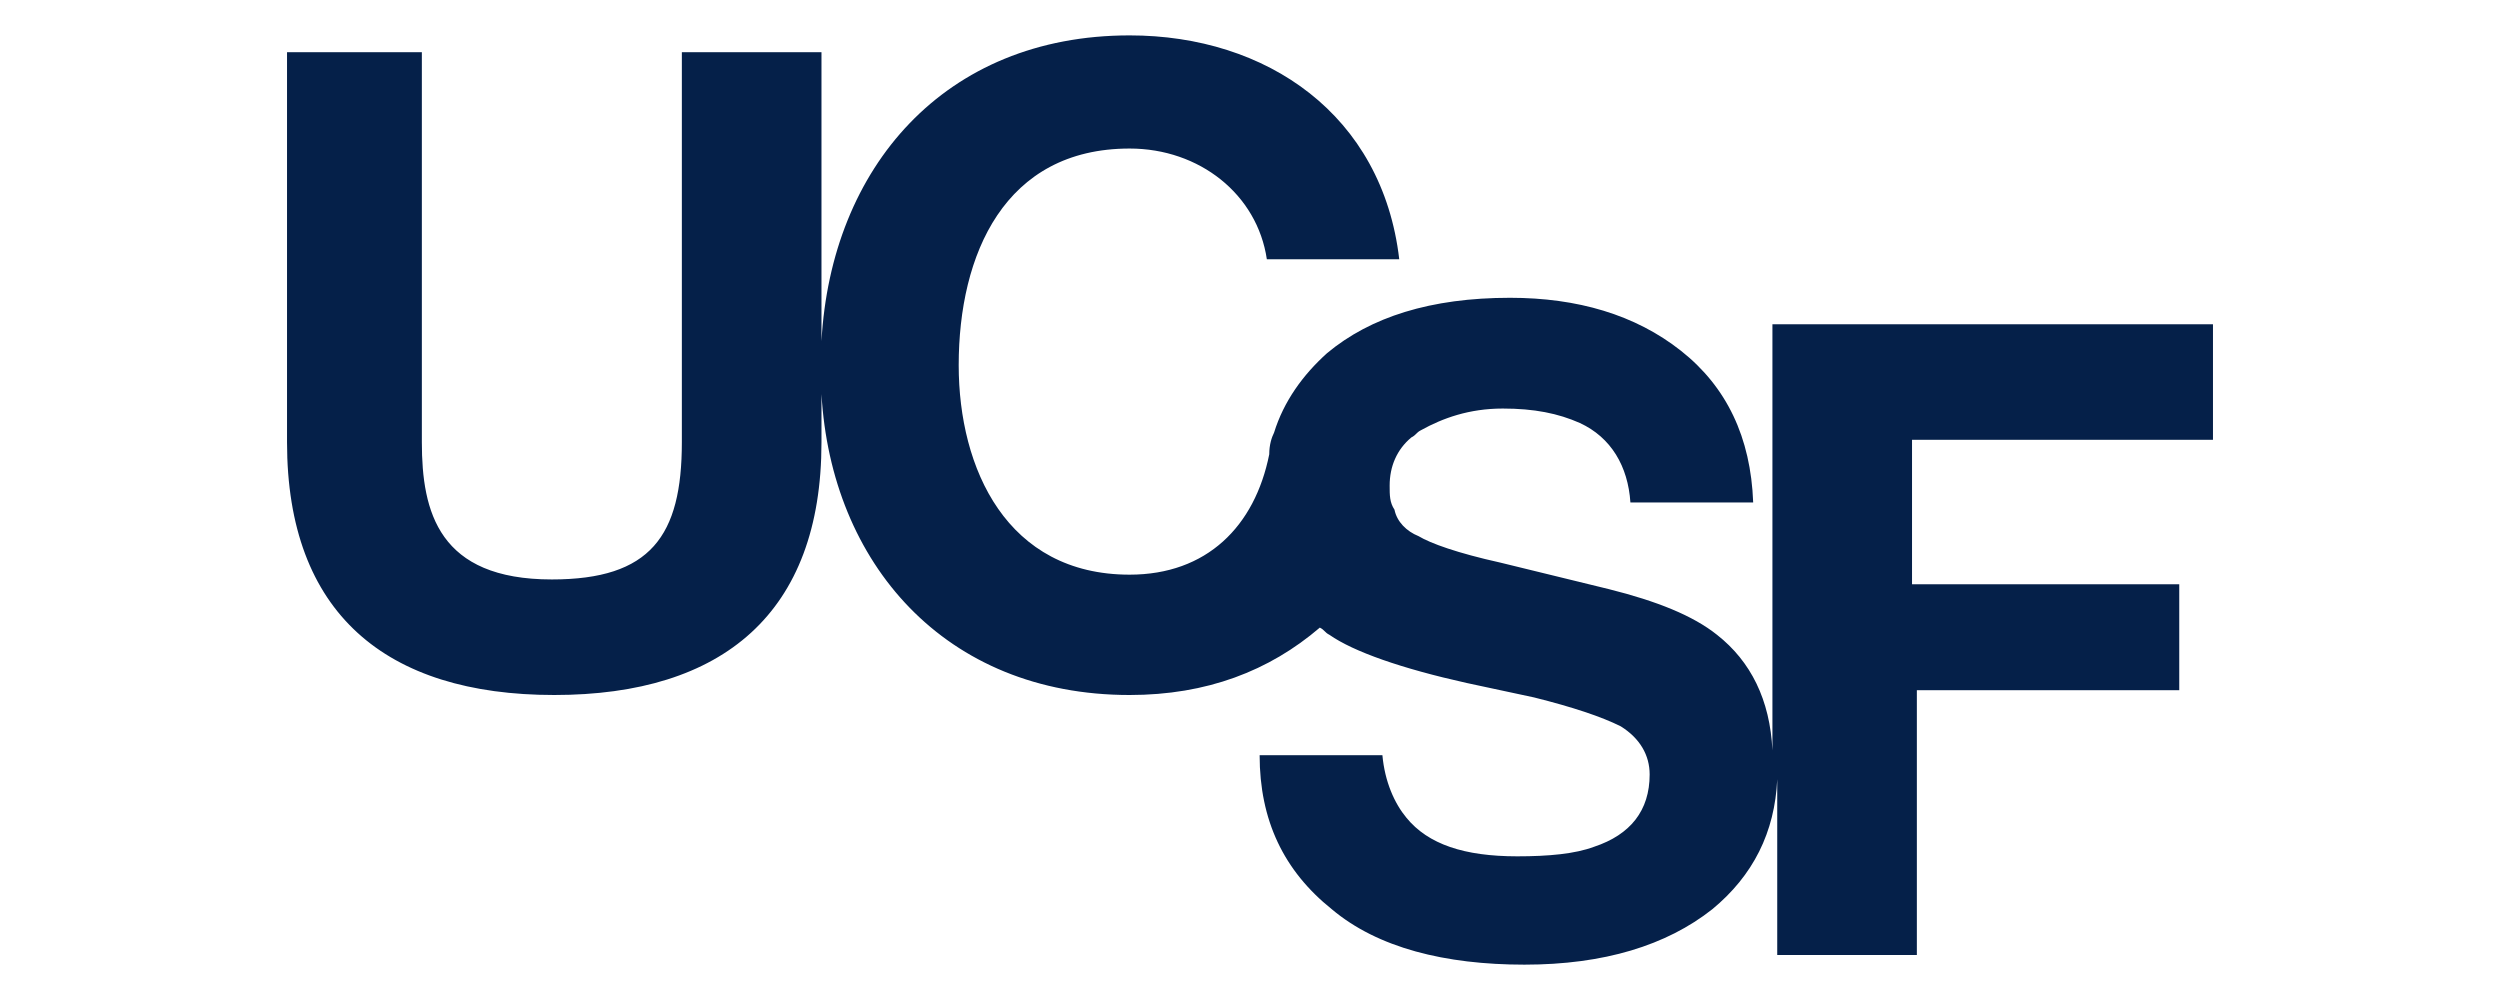 <?xml version="1.0" encoding="UTF-8"?>
<svg id="Layer_1" data-name="Layer 1" xmlns="http://www.w3.org/2000/svg" viewBox="0 0 1000 400">
  <defs>
    <style>
      .cls-1 {
        fill: #052049;
      }
    </style>
  </defs>
  <path class="cls-1" d="M885.19,175.93v-46.22h-176.22v170.45c-.96-20.22-8.67-35.63-22.15-46.22-9.63-7.7-24.07-13.48-43.33-18.3l-43.33-10.59c-17.33-3.85-27.93-7.7-32.74-10.59-4.81-1.93-8.67-5.78-9.63-10.59h0c-1.93-2.89-1.93-5.78-1.93-9.63,0-7.7,2.89-14.44,8.67-19.26h0c1.93-.96,1.93-1.93,3.85-2.89,8.67-4.81,19.26-8.67,32.74-8.67,12.52,0,22.15,1.93,30.82,5.78,12.52,5.78,19.26,17.33,20.22,31.78h49.11c-.96-26-10.59-46.22-28.89-60.67-18.3-14.44-41.41-21.19-68.37-21.19-31.78,0-55.85,7.7-73.19,22.15-9.63,8.67-17.33,19.26-21.19,31.78h0c-.96,1.93-1.93,4.81-1.93,8.67h0c-5.78,28.89-25.04,48.15-55.85,48.15-49.11,0-68.37-42.37-68.37-83.78,0-44.3,18.3-86.67,68.37-86.67,27.93,0,51.04,18.3,54.89,44.3h52.96c-6.74-57.78-52.96-89.56-107.85-89.56-74.15,0-119.41,52.96-123.26,122.3V20.89h-55.85v156c0,37.56-12.52,54.89-52,54.89-45.26,0-52-26.96-52-54.89V20.89h-53.93v156c0,68.37,39.48,101.11,106.89,101.11s106.89-32.74,106.89-101.11v-19.26c3.85,67.41,49.11,120.37,123.26,120.37,30.82,0,55.85-9.63,76.08-26.96,1.93.96,1.93,1.93,3.85,2.89,9.63,6.74,28.89,13.48,54.89,19.26l26.96,5.78c15.41,3.85,26.96,7.7,34.67,11.56,7.7,4.81,11.56,11.56,11.56,19.26,0,14.44-7.7,24.07-22.15,28.89-7.7,2.89-18.3,3.85-30.82,3.85-21.19,0-35.63-4.81-44.3-15.41-4.81-5.78-8.67-14.44-9.63-25.04h-49.11c0,26,9.63,46.22,28.89,61.63,18.3,15.41,45.26,22.15,77.04,22.15s56.82-7.7,75.11-22.15c16.37-13.48,25.04-30.82,26-52v70.3h55.85v-105.93h104.96v-42.37h-106.89v-57.78h120.37Z"/>
</svg>